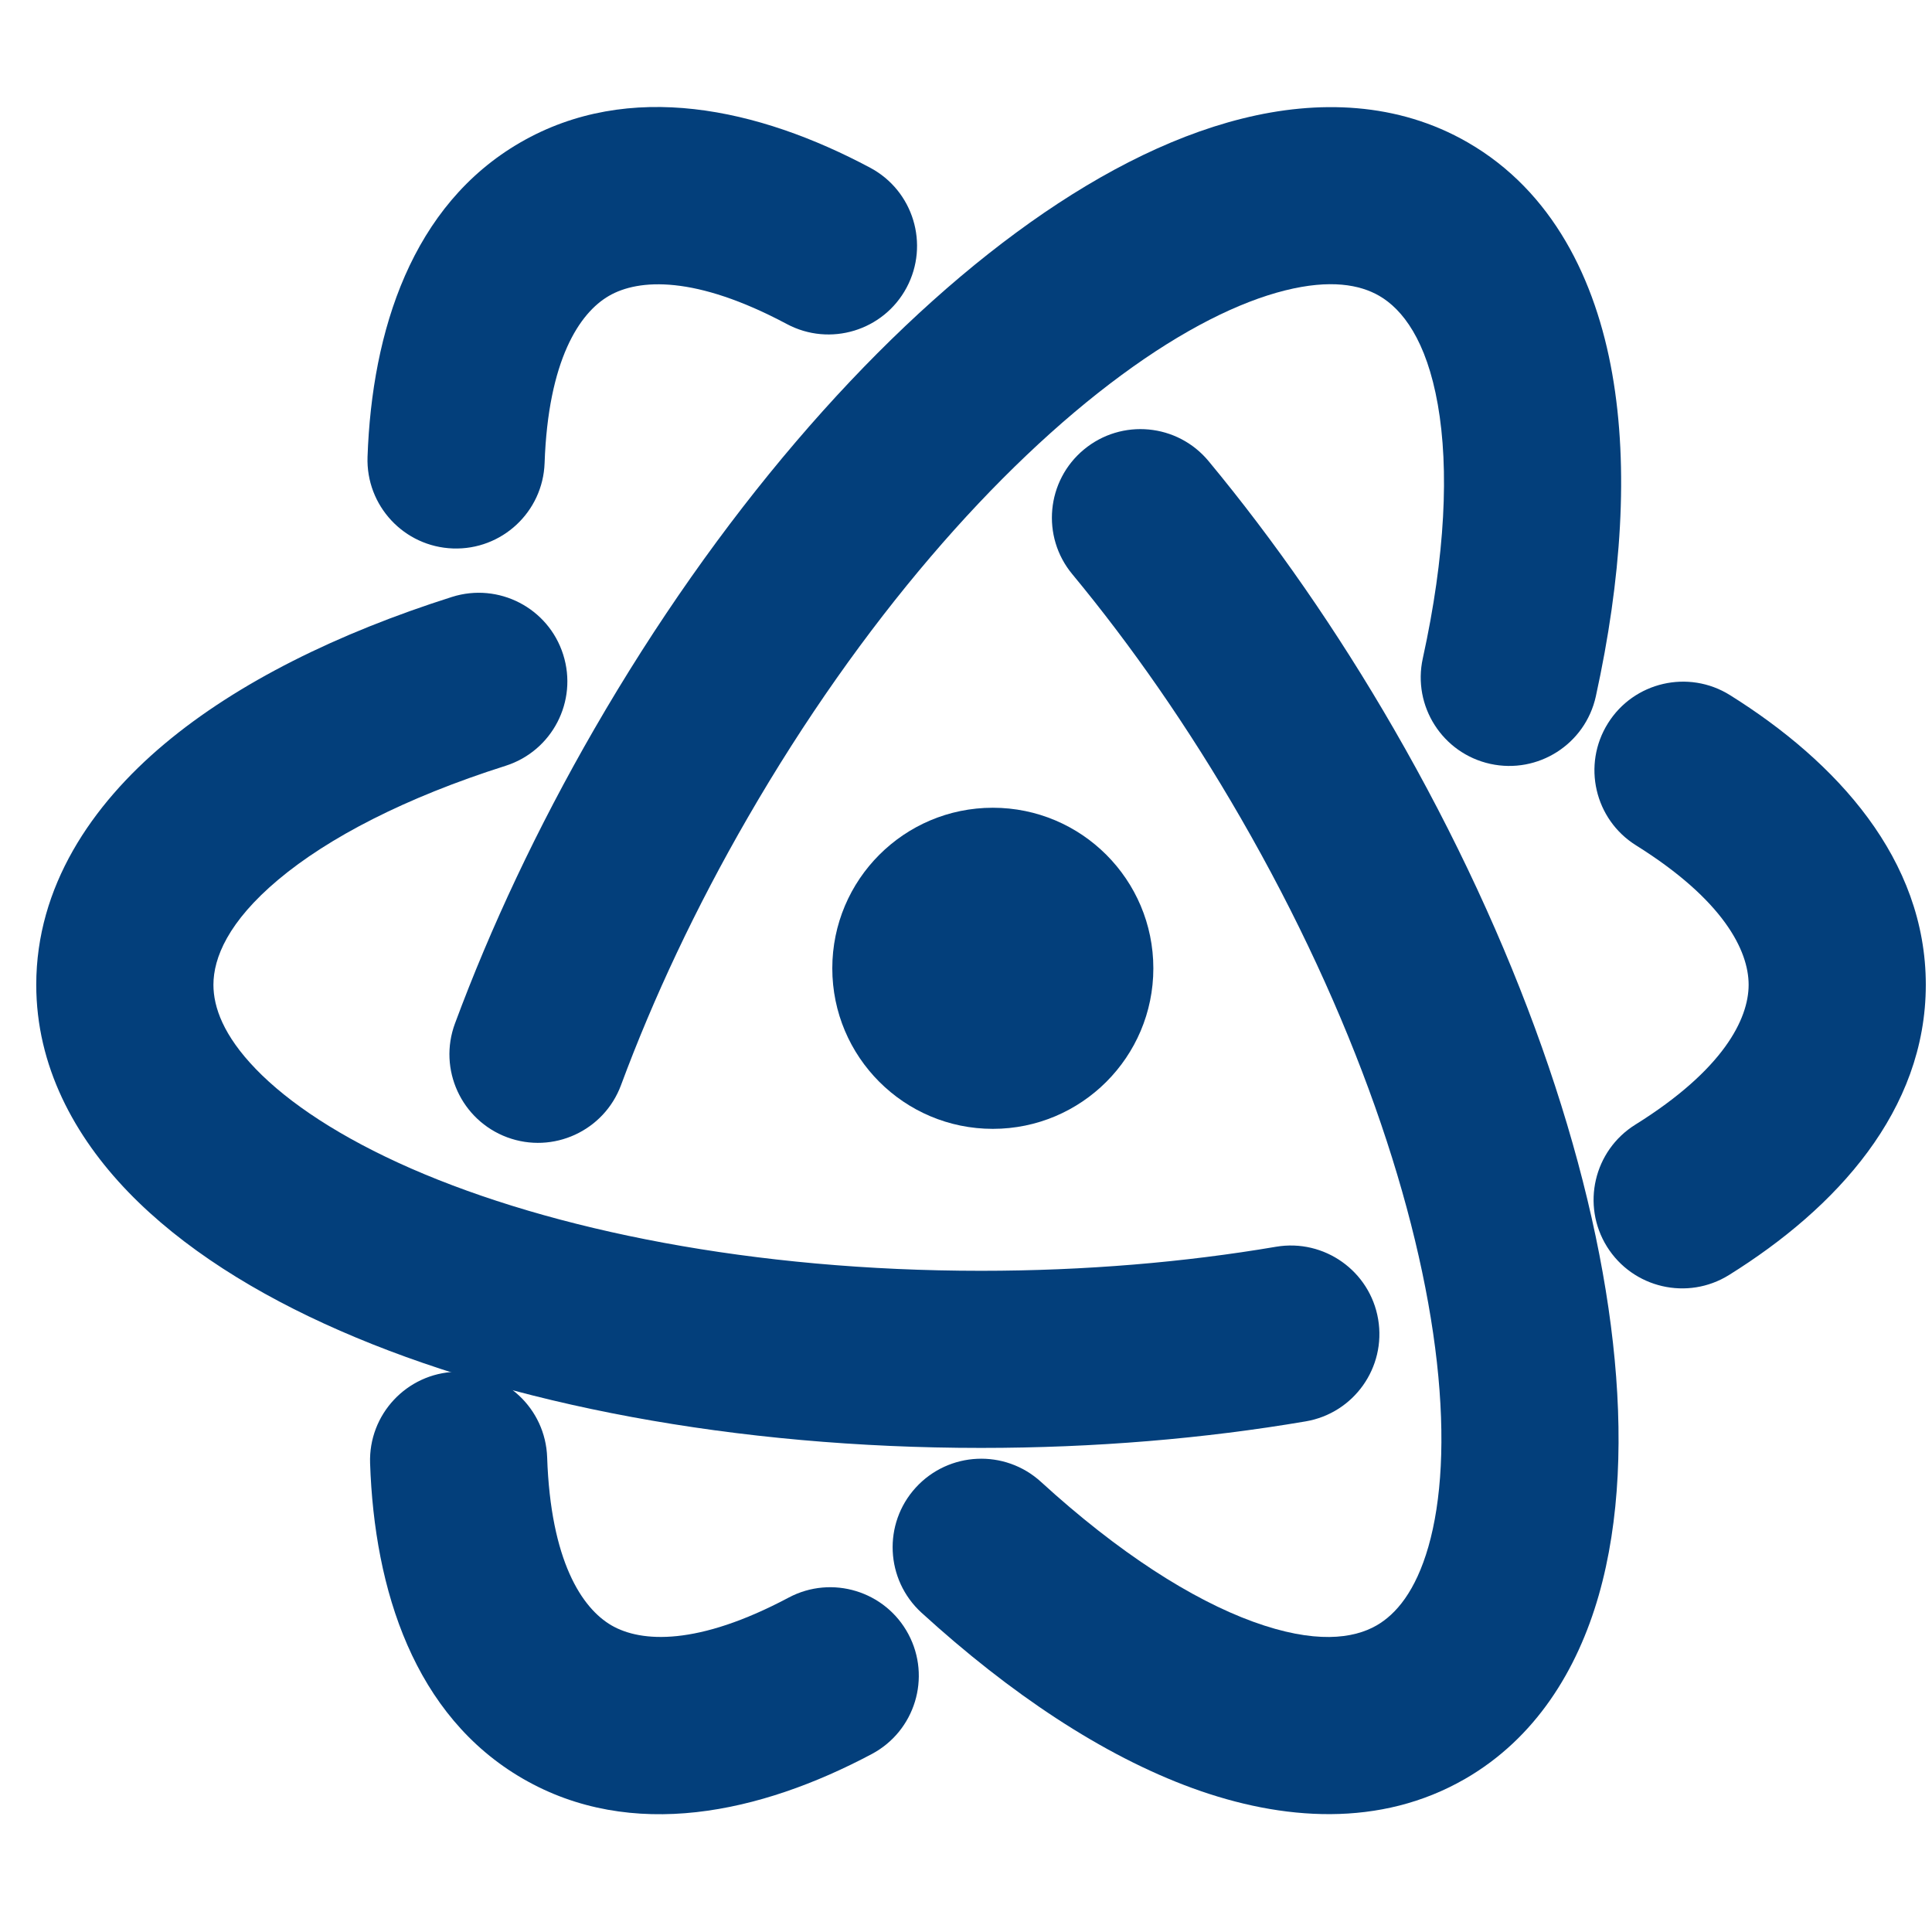 <svg width="34" height="34" viewBox="0 0 34 34" fill="none" xmlns="http://www.w3.org/2000/svg">
<g clip-path="url(#clip0_1_76)">
<path d="M10.718 5.206C10.196 5.507 9.647 6.338 9.584 8.149C9.554 9.009 8.832 9.682 7.971 9.652C7.111 9.622 6.438 8.9 6.468 8.039C6.546 5.819 7.249 3.609 9.159 2.506C11.075 1.4 13.347 1.903 15.314 2.952C16.073 3.357 16.36 4.301 15.955 5.061C15.55 5.82 14.606 6.108 13.846 5.702C12.239 4.845 11.241 4.904 10.718 5.206ZM19.076 7.91C19.739 7.361 20.721 7.453 21.27 8.116C22.422 9.506 23.528 11.092 24.531 12.83C26.693 16.574 28.026 20.411 28.385 23.629C28.565 25.235 28.51 26.764 28.135 28.075C27.757 29.395 27.02 30.591 25.785 31.304C24.291 32.167 22.566 32.044 20.987 31.469C19.402 30.892 17.772 29.8 16.217 28.381C15.581 27.8 15.536 26.814 16.116 26.179C16.697 25.543 17.683 25.498 18.319 26.078C19.688 27.329 20.976 28.148 22.054 28.54C23.137 28.934 23.819 28.84 24.227 28.604C24.568 28.407 24.912 28.005 25.138 27.217C25.366 26.419 25.438 25.326 25.287 23.974C24.986 21.277 23.83 17.851 21.831 14.389C20.912 12.796 19.906 11.355 18.87 10.104C18.321 9.442 18.413 8.459 19.076 7.91Z" fill="#033F7B"/>
<path d="M30.773 17.33C30.773 16.728 30.329 15.838 28.792 14.877C28.062 14.421 27.84 13.459 28.297 12.729C28.753 11.999 29.715 11.777 30.445 12.233C32.329 13.411 33.891 15.124 33.891 17.33C33.891 19.543 32.32 21.259 30.428 22.438C29.697 22.893 28.736 22.669 28.28 21.939C27.825 21.208 28.049 20.247 28.779 19.792C30.326 18.828 30.773 17.934 30.773 17.33ZM24.253 23.216C24.397 24.065 23.826 24.87 22.977 25.014C21.197 25.317 19.271 25.481 17.265 25.481C12.941 25.481 8.952 24.717 5.985 23.419C4.504 22.772 3.208 21.96 2.26 20.98C1.305 19.992 0.638 18.756 0.638 17.33C0.638 15.605 1.607 14.172 2.894 13.092C4.186 12.008 5.948 11.142 7.954 10.505C8.775 10.245 9.651 10.699 9.911 11.519C10.172 12.34 9.718 13.216 8.897 13.477C7.129 14.038 5.777 14.743 4.898 15.48C4.014 16.222 3.756 16.859 3.756 17.33C3.756 17.725 3.932 18.223 4.502 18.813C5.079 19.41 5.989 20.018 7.235 20.564C9.722 21.651 13.267 22.364 17.265 22.364C19.103 22.364 20.854 22.213 22.455 21.941C23.304 21.797 24.109 22.368 24.253 23.216Z" fill="#033F7B"/>
<path d="M10.763 28.605C11.285 28.906 12.278 28.966 13.879 28.115C14.639 27.711 15.583 28 15.987 28.76C16.391 29.52 16.102 30.464 15.342 30.868C13.38 31.911 11.115 32.407 9.205 31.304C7.289 30.198 6.588 27.98 6.513 25.751C6.484 24.891 7.158 24.17 8.019 24.141C8.879 24.113 9.6 24.787 9.629 25.647C9.69 27.468 10.24 28.302 10.763 28.605ZM8.926 20.015C8.119 19.715 7.707 18.818 8.007 18.011C8.635 16.318 9.456 14.568 10.459 12.83C12.621 9.085 15.277 6.013 17.884 4.093C19.185 3.134 20.536 2.417 21.86 2.087C23.192 1.754 24.596 1.794 25.831 2.507C27.325 3.369 28.082 4.925 28.373 6.579C28.666 8.24 28.535 10.199 28.084 12.255C27.899 13.096 27.067 13.627 26.227 13.443C25.386 13.258 24.854 12.427 25.039 11.586C25.437 9.774 25.502 8.25 25.303 7.12C25.103 5.985 24.68 5.442 24.272 5.206C23.931 5.009 23.411 4.912 22.615 5.111C21.81 5.312 20.827 5.796 19.733 6.603C17.547 8.213 15.158 10.927 13.159 14.389C12.239 15.981 11.494 17.573 10.929 19.096C10.63 19.902 9.733 20.314 8.926 20.015Z" fill="#033F7B"/>
<path d="M20.297 17.041C20.297 18.601 19.032 19.866 17.472 19.866C15.912 19.866 14.647 18.601 14.647 17.041C14.647 15.48 15.912 14.215 17.472 14.215C19.032 14.215 20.297 15.48 20.297 17.041Z" fill="#033F7B"/>
</g>
<defs>
<clipPath id="clip0_1_76">
<rect width="33.253" height="33.253" fill="white" transform="translate(0.638 0.277)"/>
</clipPath>
</defs>
</svg>
